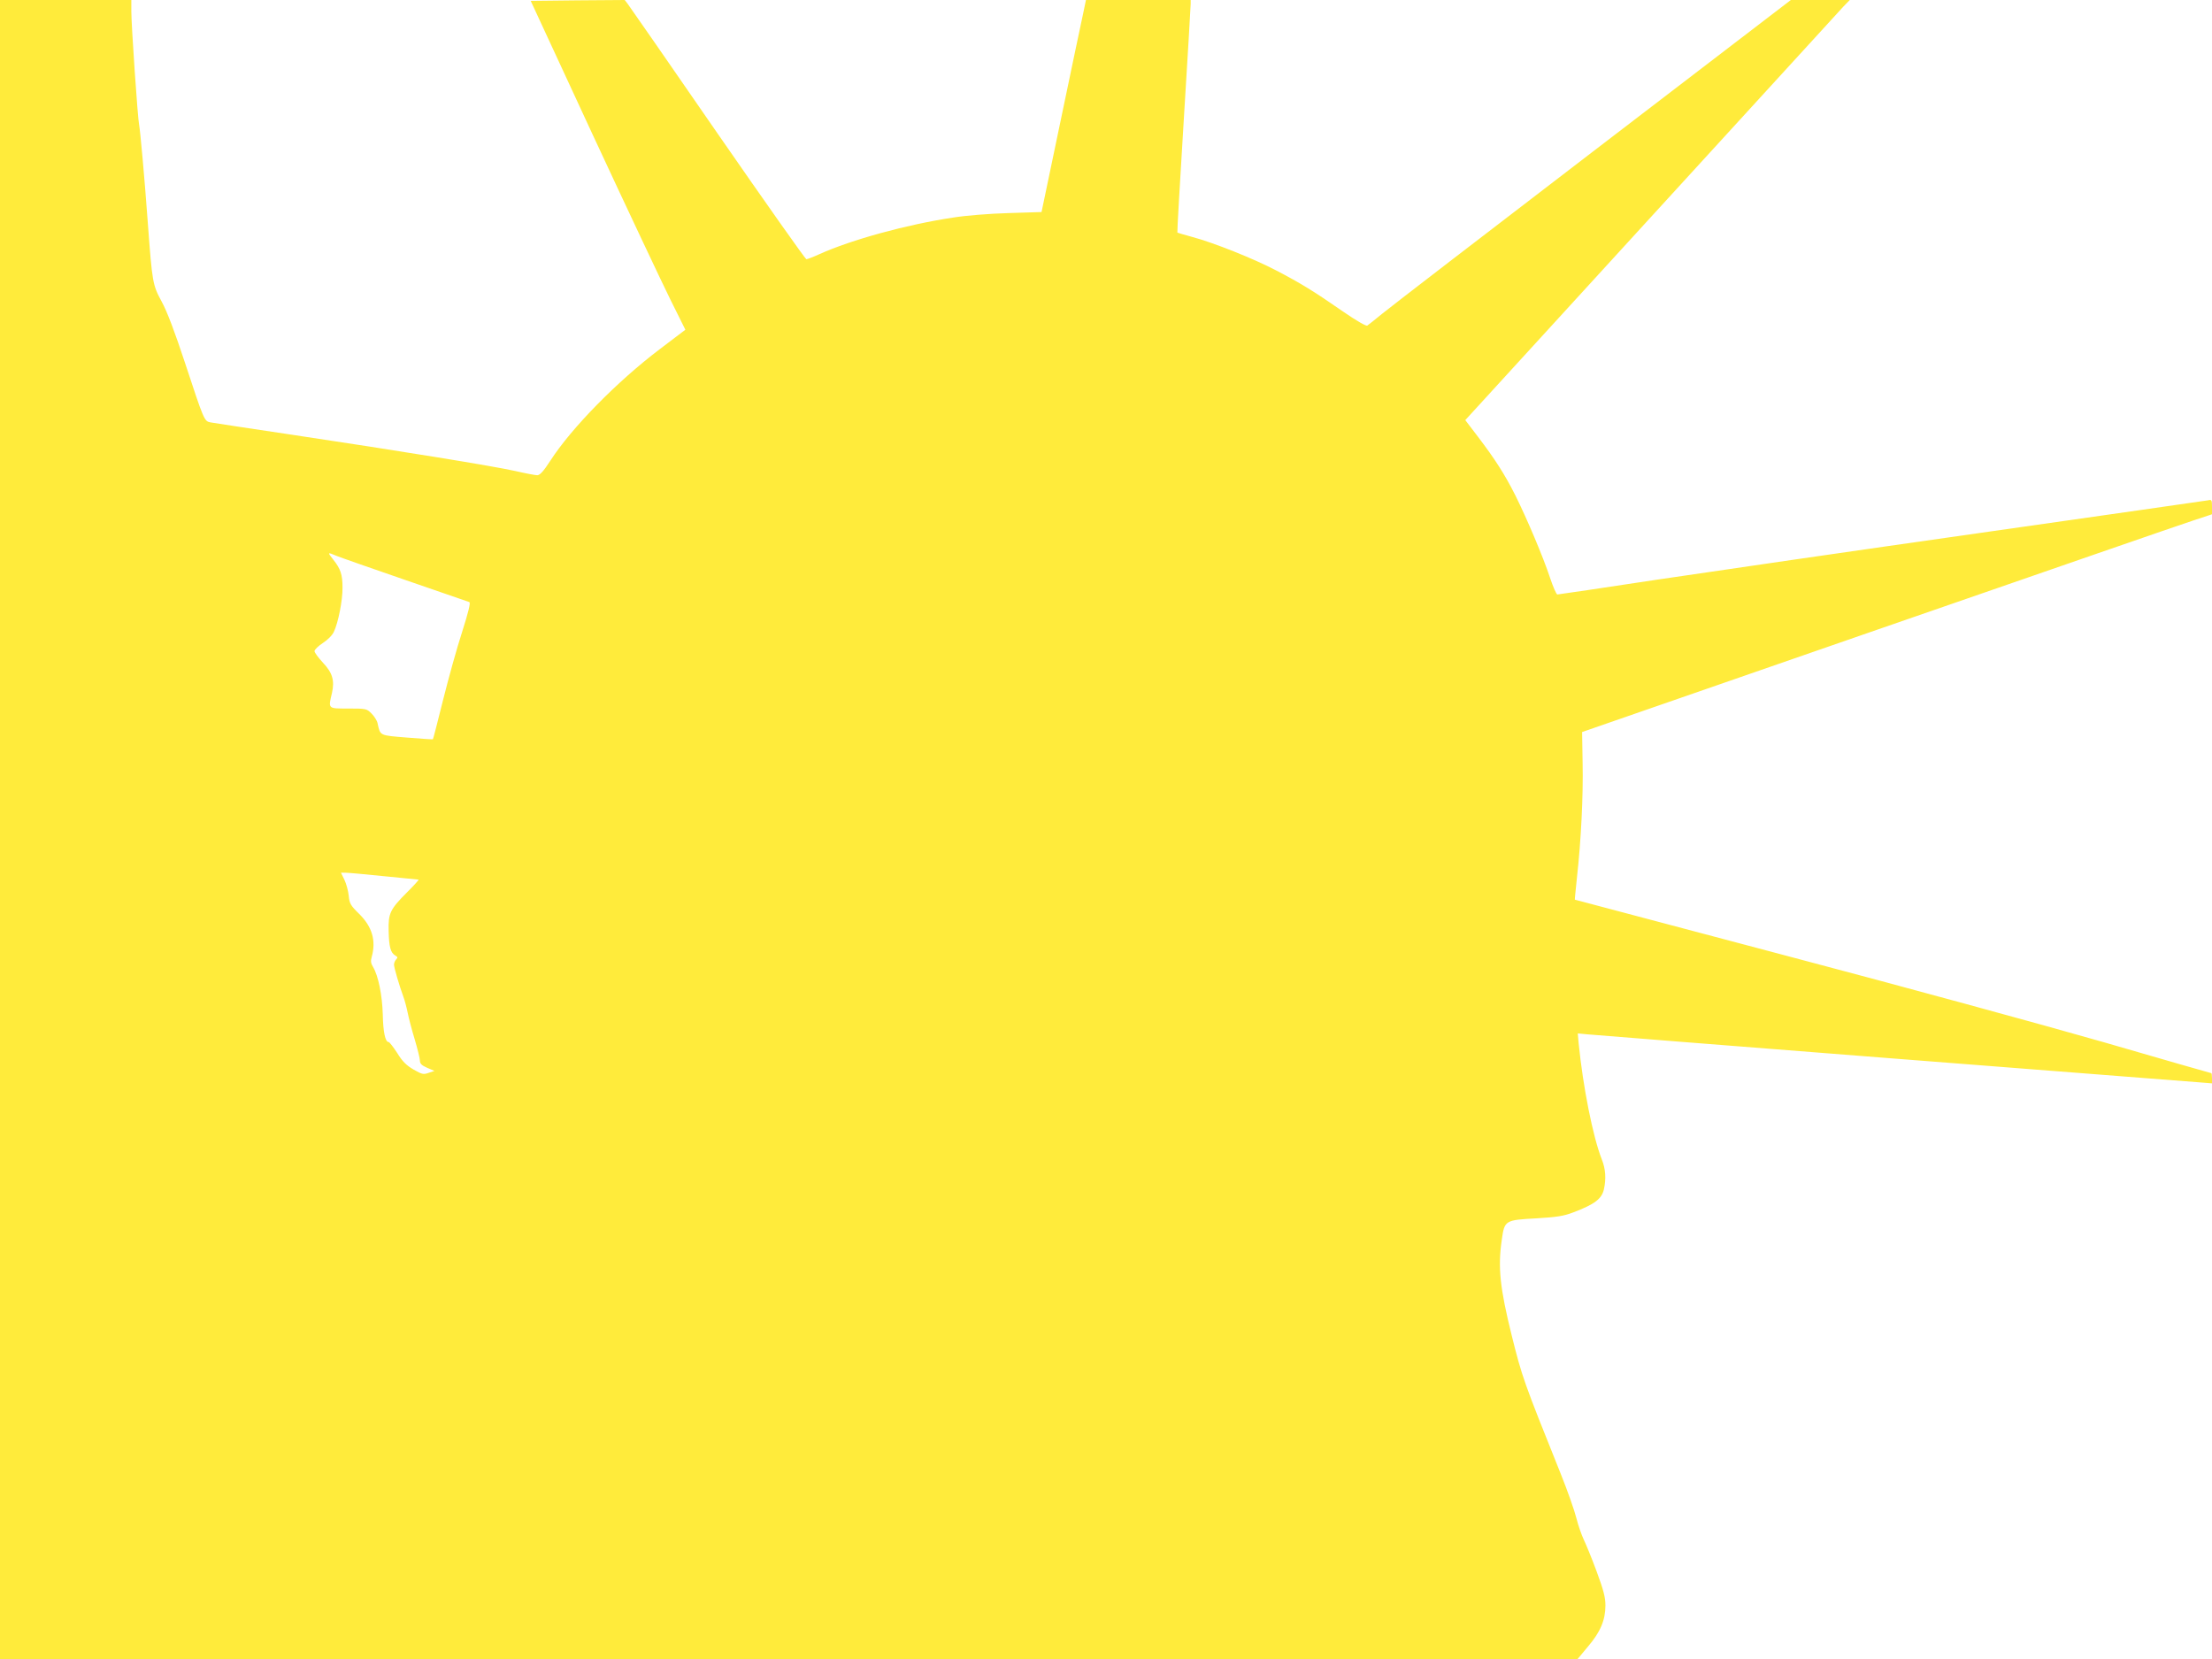 <?xml version="1.0" standalone="no"?>
<!DOCTYPE svg PUBLIC "-//W3C//DTD SVG 20010904//EN"
 "http://www.w3.org/TR/2001/REC-SVG-20010904/DTD/svg10.dtd">
<svg version="1.0" xmlns="http://www.w3.org/2000/svg"
 width="1280pt" height="960pt" viewBox="0 0 1280 960"
 preserveAspectRatio="xMidYMid meet">
<g transform="translate(0,960) scale(0.1,-0.1)"
fill="#ffeb3b" stroke="none">
<path d="M0 4800 l0 -4800 4565 0 4564 0 60 72 c72 84 101 154 101 238 0 47
-11 89 -51 197 -28 76 -62 158 -74 183 -12 25 -32 81 -43 125 -11 44 -52 161
-92 260 -214 533 -222 555 -283 800 -67 271 -80 390 -57 549 16 115 18 116
202 126 116 7 156 13 211 34 124 47 165 78 178 133 14 62 10 119 -12 174 -52
132 -109 422 -134 672 l-5 57 52 -5 c29 -3 827 -66 1773 -140 946 -74 1748
-136 1783 -139 l62 -5 0 29 c0 17 -2 30 -4 30 -2 0 -282 80 -622 179 -341 98
-1168 324 -1839 501 -671 178 -1221 324 -1222 324 -1 1 5 57 12 126 24 214 37
477 33 664 l-3 180 1710 593 c941 326 1761 610 1823 630 l112 37 0 43 c0 40
-2 43 -22 38 -13 -2 -610 -88 -1328 -190 -718 -102 -1558 -224 -1866 -270
-309 -47 -566 -85 -572 -85 -6 0 -25 44 -43 98 -39 118 -131 336 -200 475 -62
123 -118 210 -216 339 l-74 97 1077 1178 c592 648 1093 1195 1112 1216 l36 37
-170 0 -171 0 -1144 -876 c-629 -482 -1178 -904 -1219 -938 -41 -34 -81 -65
-88 -70 -7 -4 -60 26 -140 81 -170 118 -245 164 -387 238 -130 68 -362 161
-490 195 -44 12 -81 23 -82 24 -2 1 15 294 37 651 22 357 40 659 40 672 l0 23
-303 0 -303 0 -16 -77 c-10 -43 -67 -319 -129 -614 l-112 -536 -191 -6 c-108
-3 -247 -14 -321 -26 -267 -40 -588 -128 -774 -212 -35 -16 -69 -29 -75 -29
-6 1 -237 328 -514 728 -276 400 -510 737 -520 750 l-17 22 -272 -2 -272 -3
359 -775 c198 -426 400 -854 448 -951 l88 -177 -145 -110 c-249 -188 -515
-459 -637 -649 -39 -60 -60 -83 -75 -83 -11 0 -69 11 -130 25 -126 28 -659
115 -1294 210 -242 36 -452 68 -468 71 -35 7 -37 12 -147 346 -59 179 -103
295 -134 352 -53 98 -55 109 -81 461 -19 262 -44 533 -50 563 -8 33 -45 576
-45 655 l0 67 -380 0 -380 0 0 -4800z m1946 1584 c22 -9 201 -72 399 -140 198
-68 365 -126 371 -128 8 -3 -6 -60 -42 -173 -30 -92 -79 -269 -110 -393 -31
-124 -57 -226 -59 -228 -1 -1 -68 3 -150 10 -161 13 -154 10 -170 82 -3 16
-19 41 -35 57 -28 28 -31 29 -134 29 -120 0 -117 -3 -95 90 16 72 3 117 -52
175 -27 29 -49 59 -49 67 0 9 22 30 48 47 28 18 55 45 64 65 25 52 51 183 50
256 0 75 -11 108 -53 161 -35 44 -35 45 17 23z m274 -1854 c107 -11 197 -20
202 -20 4 0 -26 -33 -66 -73 -99 -99 -110 -122 -107 -225 2 -91 11 -125 38
-141 14 -8 16 -12 6 -22 -7 -7 -13 -21 -13 -31 0 -17 30 -120 55 -188 7 -19
18 -60 24 -90 6 -30 24 -100 41 -155 16 -55 30 -110 30 -123 0 -17 10 -27 42
-41 l42 -18 -33 -11 c-31 -11 -39 -9 -88 19 -41 24 -64 46 -94 95 -23 35 -45
64 -50 64 -20 0 -32 59 -34 160 -3 110 -26 224 -56 274 -13 21 -15 35 -8 59
26 93 3 174 -72 248 -51 50 -57 61 -61 106 -3 28 -14 69 -25 92 l-20 41 26 0
c15 0 114 -9 221 -20z"/>
</g>
</svg>
